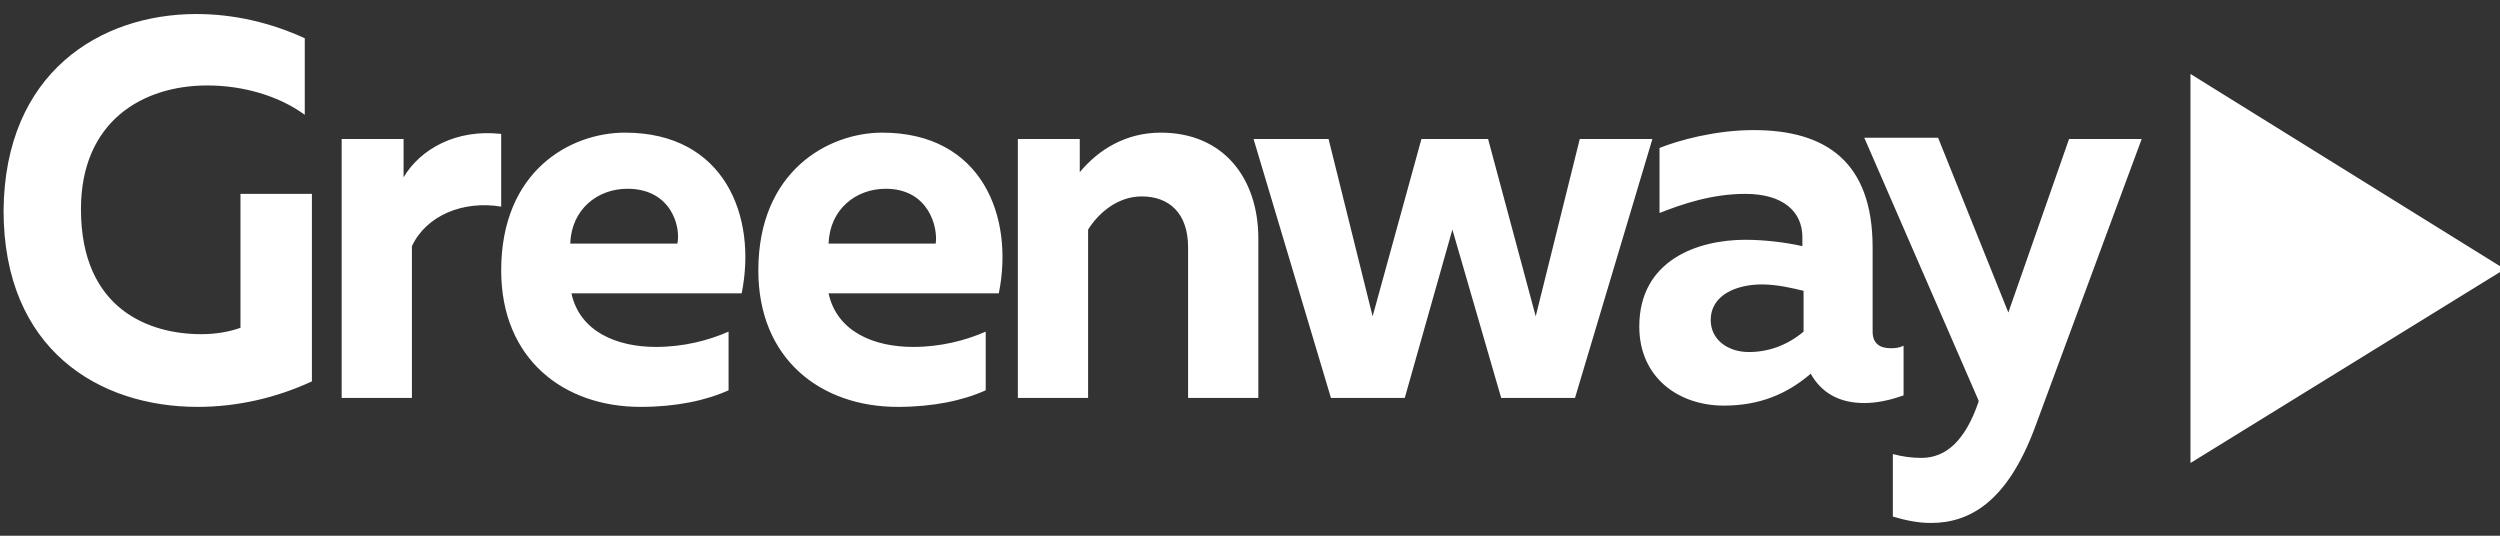 <?xml version="1.0" encoding="UTF-8"?> <svg xmlns="http://www.w3.org/2000/svg" width="210" height="45" viewBox="0 0 210 45" fill="none"><rect x="0" y="0" width="210" height="45" fill="#333333" stroke="none"/> <g clip-path="url(#clip0)"> <path d="M16.5 1.178C19.7 1.178 22.8 1.928 25.6 3.213V9.642C23.4 8.035 20.4 7.178 17.4 7.178C12 7.178 6.8 10.178 6.8 17.571C6.8 26.035 12.6 28.071 16.9 28.071C18.2 28.071 19.3 27.856 20.2 27.535V16.285H26.2V32.035C23.2 33.428 19.9 34.178 16.6 34.178C8.3 34.178 0.3 29.356 0.3 17.678C0.4 6.106 8.4 1.178 16.5 1.178ZM42.1 11.249V17.356C38.9 16.821 35.8 18.106 34.6 20.678V33.428H28.7V11.678H33.9V14.892C35.3 12.535 38.3 10.821 42.1 11.249ZM52.7 15.856C50.2 15.856 48 17.571 47.9 20.463H56.9C57.2 19.071 56.4 15.856 52.7 15.856ZM52.5 11.142C60.9 11.142 63.6 18.213 62.3 24.642H48C48.7 27.856 51.8 29.142 55.1 29.142C57.4 29.142 59.5 28.606 61.2 27.856V32.785C59.3 33.642 56.8 34.178 53.8 34.178C47.4 34.178 42.1 30.213 42.1 22.713C42.1 14.356 47.9 11.142 52.5 11.142ZM74.4 15.856C71.9 15.856 69.7 17.571 69.6 20.463H78.6C78.8 19.071 78 15.856 74.4 15.856ZM74.1 11.142C82.5 11.142 85.2 18.213 83.9 24.642H69.6C70.3 27.856 73.4 29.142 76.7 29.142C79 29.142 81.1 28.606 82.8 27.856V32.785C80.9 33.642 78.4 34.178 75.4 34.178C69 34.178 63.7 30.213 63.7 22.713C63.7 14.356 69.6 11.142 74.1 11.142ZM97.5 11.142C102.8 11.142 105.7 14.999 105.7 20.035V33.428H99.8V20.785C99.8 17.892 98.2 16.499 95.9 16.499C93.8 16.499 92.2 17.999 91.4 19.285V33.428H85.5V11.678H90.7V14.463C92.3 12.535 94.6 11.142 97.5 11.142ZM138.8 11.678L132.3 33.428H126.1L122 19.285L118 33.428H111.8L105.3 11.678H111.6L115.3 26.571L119.4 11.678H125L129 26.571L132.7 11.678H138.8ZM143.7 26.892C143.7 28.499 145.1 29.571 146.9 29.571C148.5 29.571 150.1 29.035 151.5 27.856V24.428C150.6 24.213 149.3 23.892 148 23.892C145.9 23.892 143.7 24.749 143.7 26.892ZM158.8 29.249C159.1 29.249 159.5 29.249 159.9 29.035V33.213C159 33.535 157.8 33.856 156.6 33.856C154.5 33.856 153 32.999 152.1 31.392C150.1 33.106 147.8 34.071 144.8 34.071C141 34.071 137.7 31.713 137.7 27.428C137.7 21.856 142.6 20.142 146.6 20.142C148.2 20.142 150 20.356 151.4 20.678V19.928C151.4 17.785 149.8 16.285 146.6 16.285C143.8 16.285 141.3 17.142 139.4 17.892V12.428C141 11.785 144.1 10.928 147.3 10.928C153.4 10.928 157.3 13.606 157.3 20.785V27.856C157.3 28.928 158 29.249 158.8 29.249ZM173.8 11.678H179.9L170.9 35.999C168.6 42.106 165.5 43.928 162.2 43.928C161.1 43.928 160.1 43.714 159 43.392V38.142C159.8 38.356 160.6 38.464 161.4 38.464C163.5 38.464 165.1 36.963 166.2 33.749V33.642L156.6 11.571H162.8L168.7 26.249L173.8 11.678ZM184 6.213L210.4 22.606L184 38.892V6.213Z" fill="white"></path> </g> <defs> <clipPath id="clip0"> <rect width="210" height="45" fill="white"></rect> </clipPath> </defs> </svg> 